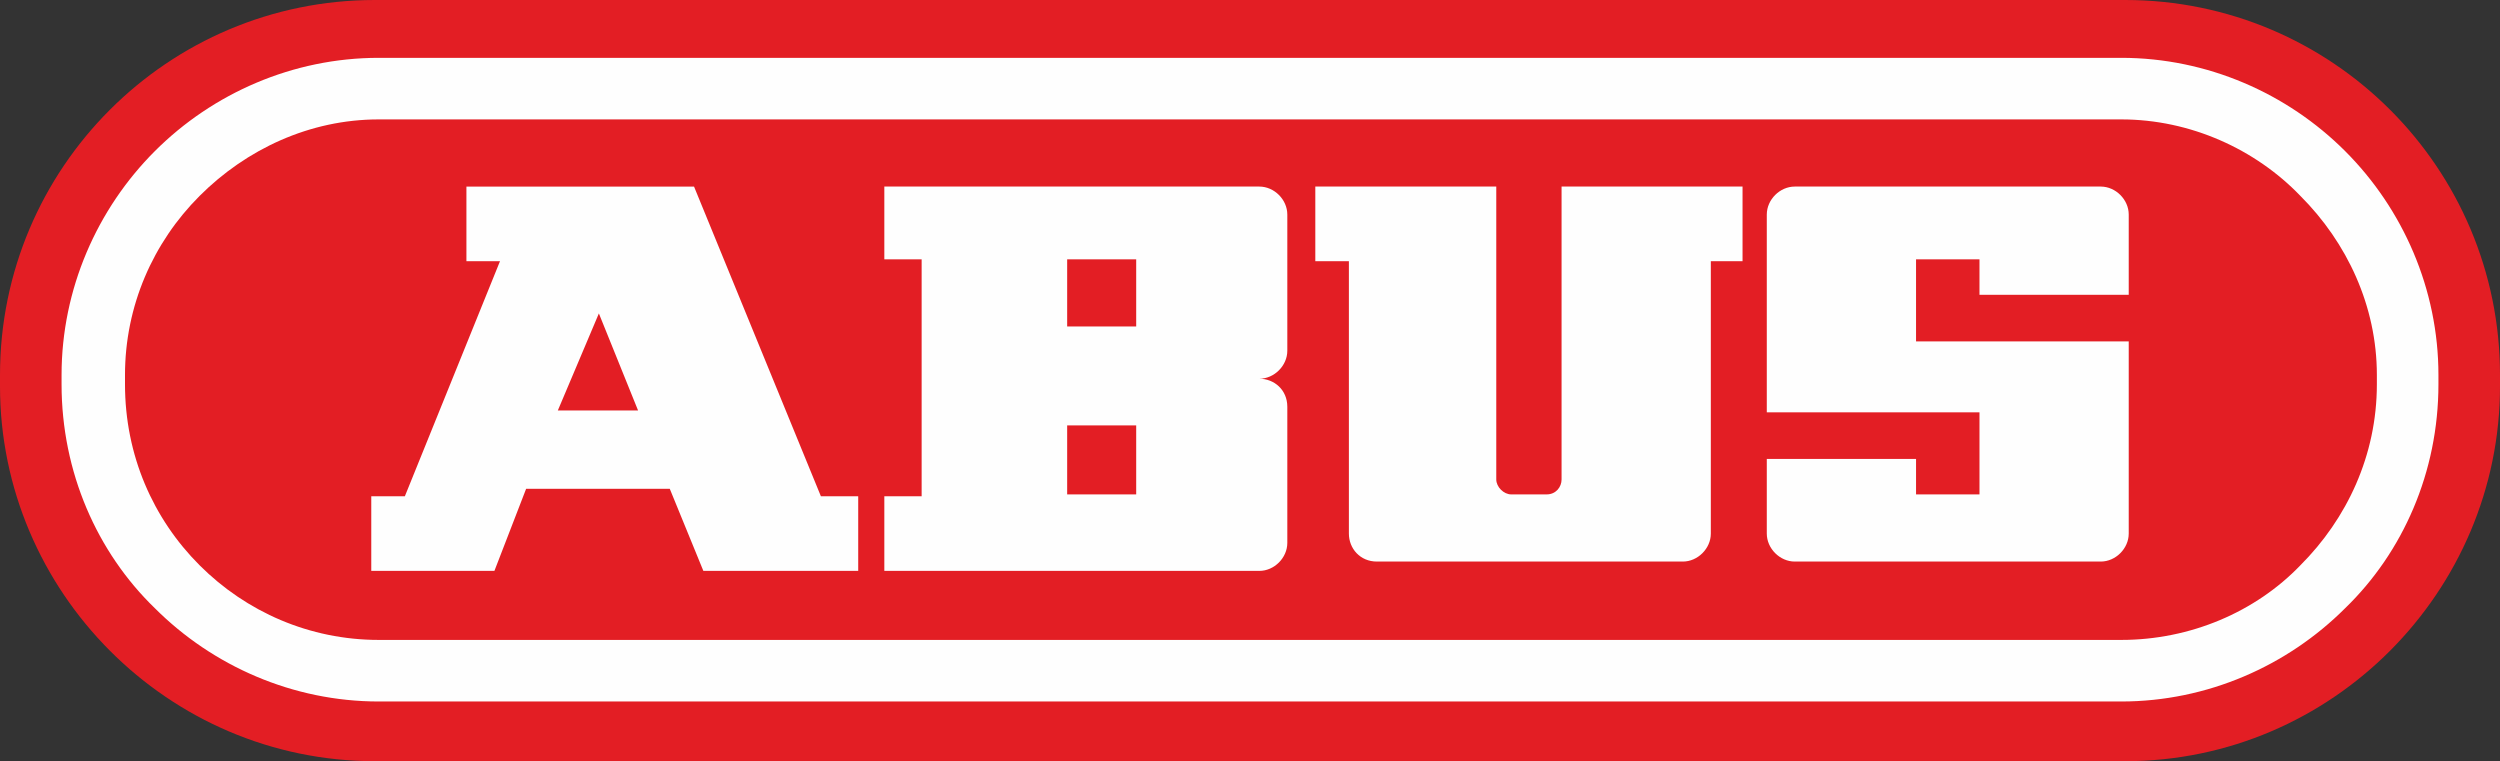<svg clip-rule="evenodd" fill-rule="evenodd" image-rendering="optimizeQuality" shape-rendering="geometricPrecision" text-rendering="geometricPrecision" viewBox="0 0 1340 408" xmlns="http://www.w3.org/2000/svg"><rect x="0" y="0" width="1340" height="408" fill="#333333" stroke="none"/><path d="m201 0h938c111 0 201 90 201 201v6c0 110-90 201-201 201h-938c-111 0-201-91-201-201v-6c0-111 90-201 201-201z" fill="#e31e24"/><g fill="#fefefe"><path d="m199 266h18l51-126h-18v-40h34 9 31 25 23l68 166h20v40h-4-70-9l-18-44h-77l-17 44h-2-63-1zm539-166h64v157c0 4 4 8 8 8h19c5 0 8-4 8-8v-157h65 32v40h-17v146c0 8-7 15-15 15h-164c-9 0-15-7-15-15v-146h-18v-40zm224 0h164c8 0 15 7 15 15v43h-80v-19h-34v19 25h34 80v103c0 8-7 15-15 15h-164c-8 0-15-7-15-15v-40h80v19h34v-19-25h-34-80v-106c0-8 7-15 15-15zm-287 103c8 0 15-7 15-15v-73c0-8-7-15-15-15h-150-31-20v39h20v127h-20v40h20 31 150c8 0 15-7 15-15v-73c0-9-7-15-15-15zm-103 25h37v37h-37zm0-89h37v36h-37zm-230 81-21-52-22 52z"/><path d="m203 31h934c46 0 89 19 120 50s50 74 50 120v5c0 47-19 90-50 120-31 31-74 50-120 50h-934c-46 0-89-19-120-50-31-30-50-73-50-120v-5c0-46 19-89 50-120s74-50 120-50zm934 33h-934c-37 0-71 16-96 41s-40 59-40 96v5c0 38 15 72 40 97s59 40 96 40h934c37 0 72-15 96-40 25-25 41-59 41-97v-5c0-37-16-71-41-96-24-25-59-41-96-41z" fill-rule="nonzero"/></g></svg>